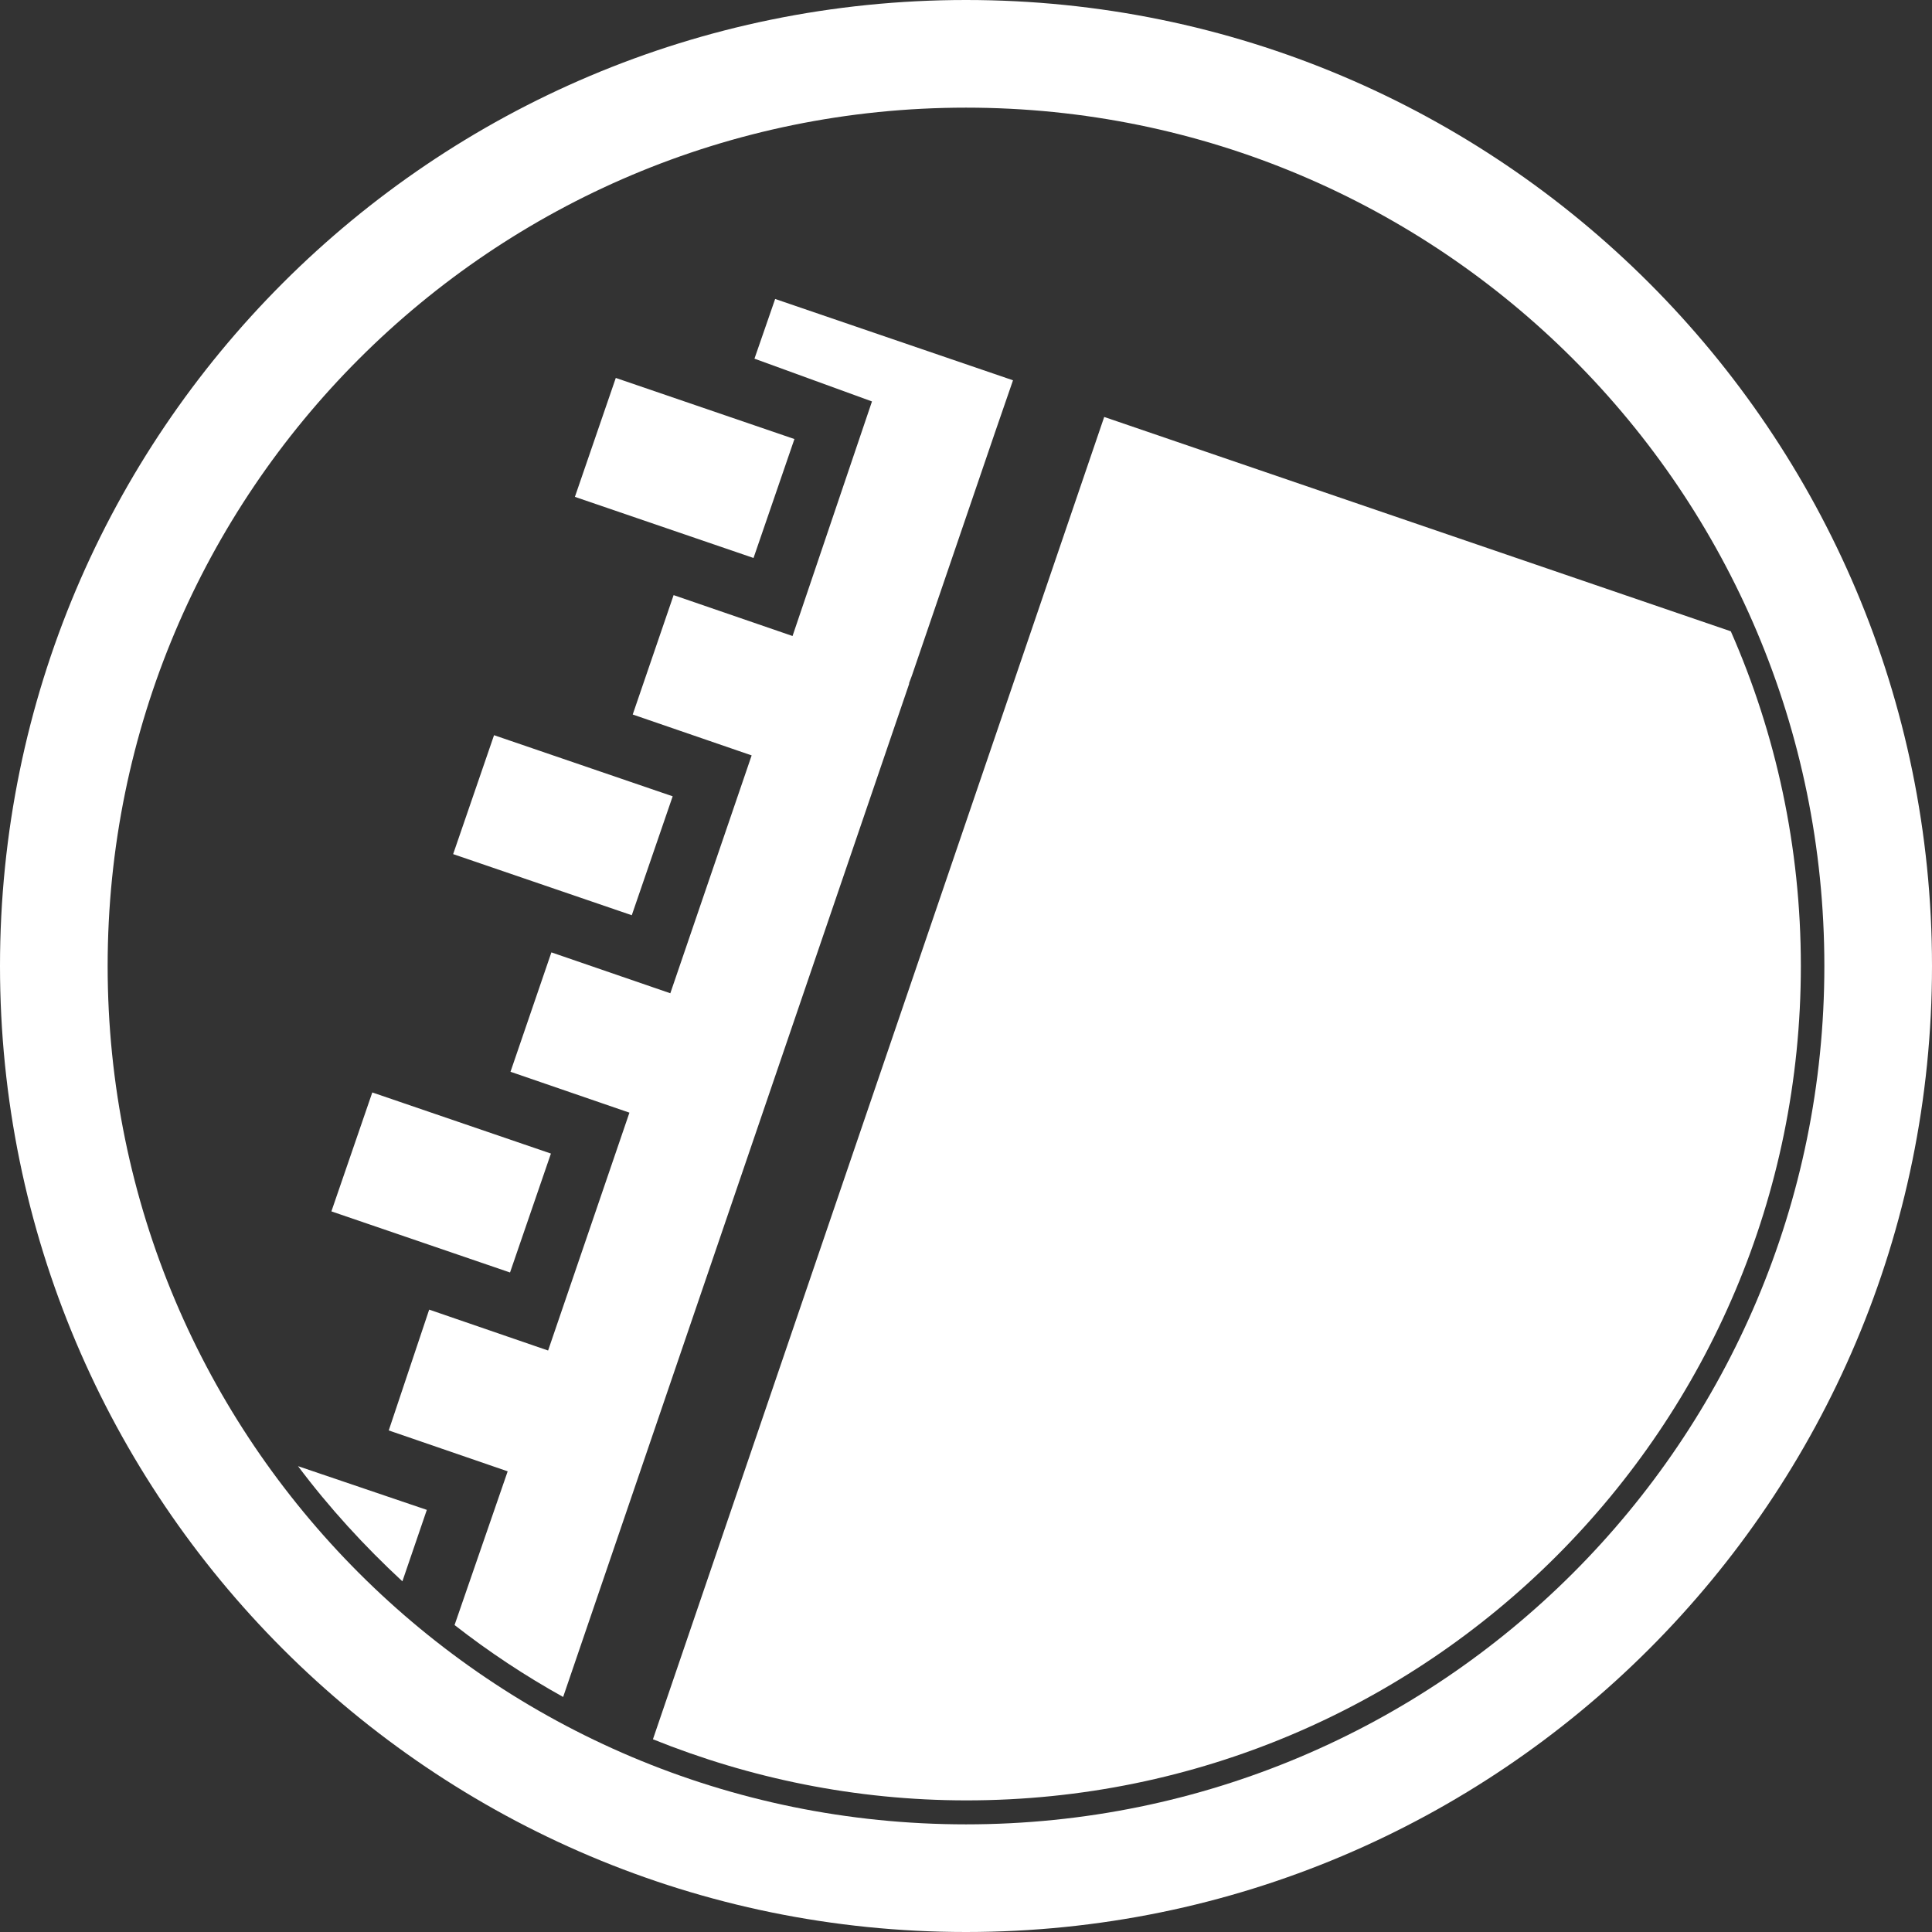 <?xml version="1.0" encoding="UTF-8"?>
<svg id="_レイヤー_2" data-name="レイヤー 2" xmlns="http://www.w3.org/2000/svg" viewBox="0 0 41.1 41.1">
  <rect x="0" y="0" width="41.1" height="41.1" fill="#333333" stroke="none"/>
  <defs>
    <style>
      .cls-1 {
        fill: #fff;
      }
    </style>
  </defs>
  <g id="_レイヤー_1-2" data-name="レイヤー 1">
    <path class="cls-1" d="M19.34,14.55l-7.36,21.55c-.81-.45-1.58-.96-2.31-1.53l1.13-3.27-2.53-.87.86-2.57,2.53.87,1.73-5.06-2.53-.87.87-2.54,2.53.87,1.73-5.06-2.53-.87.87-2.54,2.53.87,1.69-4.99-2.5-.91.44-1.27,5.06,1.73-.38,1.1-1.77,5.18-.06.16h0ZM6.34,31.19c.66.88,1.41,1.7,2.22,2.45l.52-1.52-2.74-.93ZM9.64,18.17l3.8,1.3.87-2.53-3.8-1.3-.87,2.53ZM7.05,25.77l3.8,1.3.87-2.53-3.8-1.3-.87,2.53ZM38.31,20.55c0-2.53-.53-4.94-1.49-7.12l-13.33-4.56-9.6,28.13c2.06.83,4.31,1.3,6.67,1.3,9.81,0,17.75-7.95,17.75-17.75h0ZM12.23,10.57l3.8,1.3.87-2.53-3.8-1.3-.87,2.53Z"/>
    <path class="cls-1" d="M20.55,2.29c10.09,0,18.26,8.17,18.26,18.26s-8.17,18.26-18.26,18.26S2.29,30.64,2.29,20.55,10.46,2.29,20.55,2.29M20.55,0C9.2,0,0,9.2,0,20.55s9.2,20.55,20.55,20.55,20.55-9.2,20.55-20.55S31.9,0,20.55,0Z"/>
  </g>
</svg>
